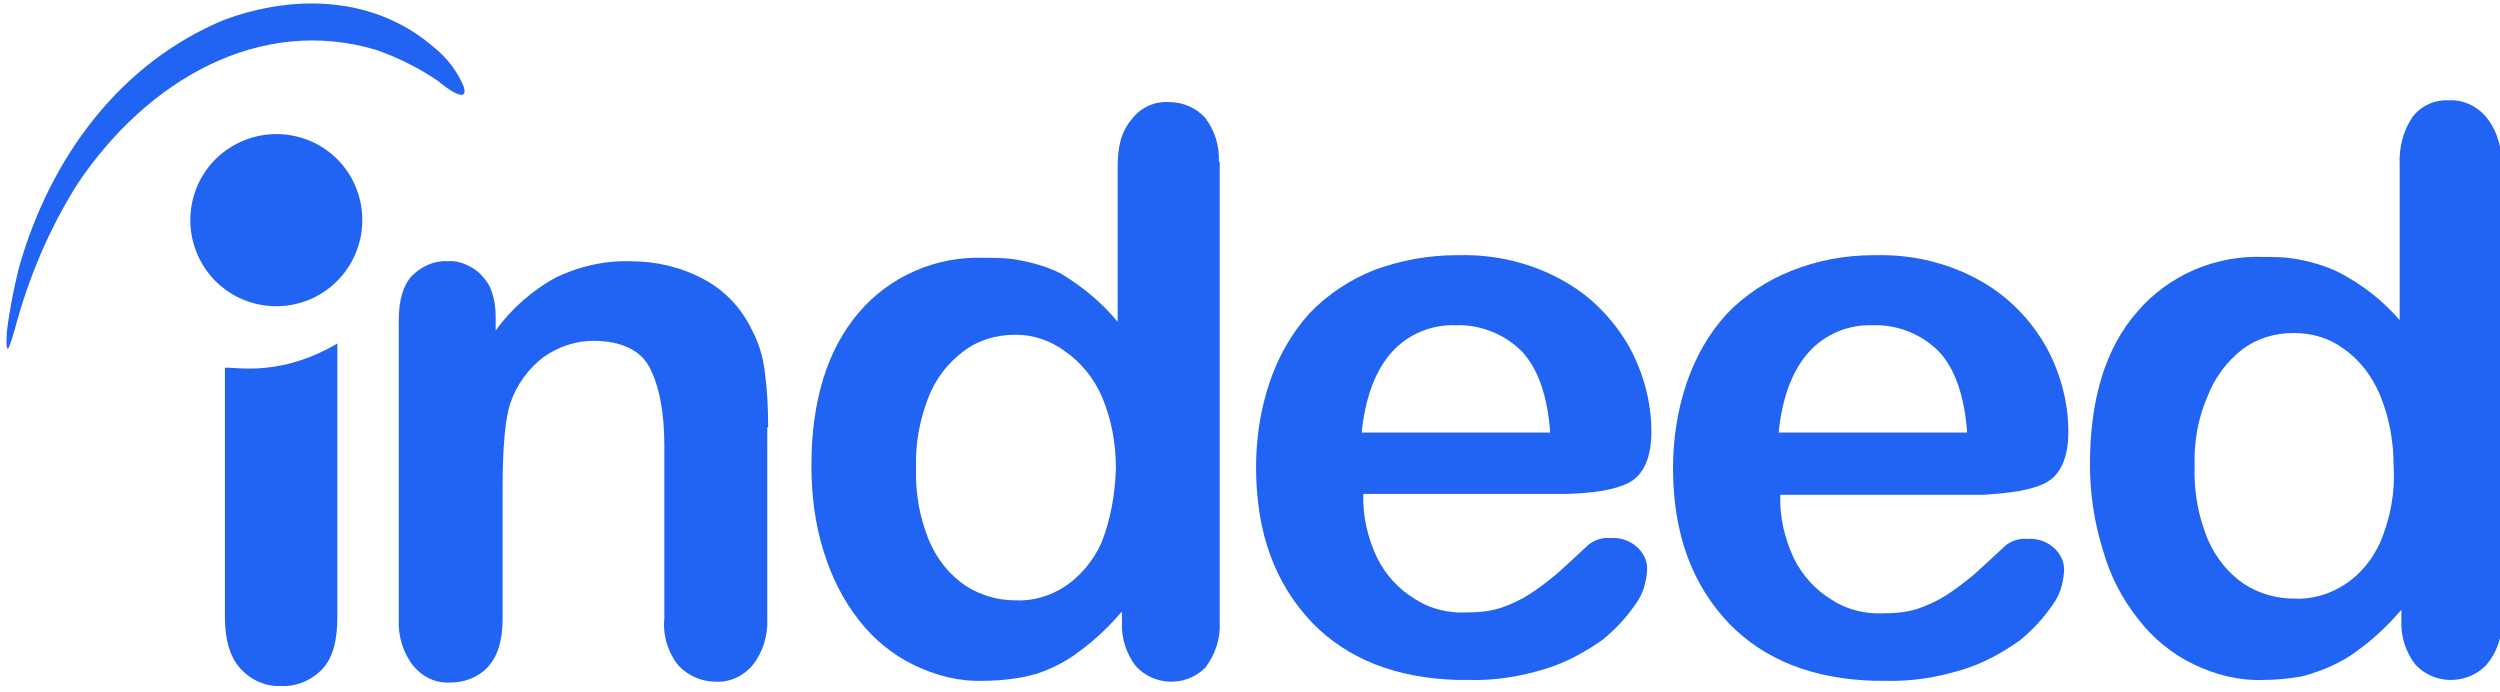 <?xml version="1.0" encoding="UTF-8"?> <!-- Generator: Adobe Illustrator 24.0.2, SVG Export Plug-In . SVG Version: 6.00 Build 0) --> <svg xmlns="http://www.w3.org/2000/svg" xmlns:xlink="http://www.w3.org/1999/xlink" id="Layer_1" x="0px" y="0px" viewBox="0 0 289 80" style="enable-background:new 0 0 289 80;" xml:space="preserve"> <style type="text/css"> .st0{fill:#2164F3;} </style> <path class="st0" d="M287.3,13.4c-1.1-1.2-2.6-1.9-4.2-1.8c-1.6-0.1-3.2,0.6-4.2,1.9c-1.1,1.6-1.6,3.6-1.5,5.6V37 c-2-2.3-4.3-4.1-7-5.5c-1.6-0.8-3.4-1.3-5.2-1.6c-1.2-0.2-2.4-0.2-3.6-0.2c-5.5-0.2-10.9,2.1-14.5,6.3c-3.7,4.2-5.5,10.1-5.5,17.7 c0,3.4,0.5,6.7,1.5,9.9c0.8,2.9,2.2,5.6,4.1,8c1.7,2.2,3.9,4,6.4,5.2c2.5,1.2,5.2,1.9,8,1.8c1.3,0,2.5-0.1,3.8-0.3 c0.8-0.1,1.5-0.3,2.3-0.6c1.8-0.6,3.6-1.5,5.1-2.7c1.8-1.3,3.4-2.9,4.8-4.5v1.2c-0.1,1.8,0.5,3.7,1.6,5.1c2.1,2.3,5.7,2.4,8,0.3 c0.1-0.1,0.1-0.1,0.2-0.2c1.2-1.4,1.9-3.3,1.8-5.2V18.5C289.1,16.6,288.5,14.8,287.3,13.4z M275.2,62.6c-0.9,2-2.3,3.8-4.2,5 c-1.7,1.1-3.7,1.7-5.8,1.6c-2.1,0-4.1-0.6-5.8-1.7c-1.9-1.3-3.3-3.1-4.2-5.2c-1.1-2.7-1.6-5.5-1.5-8.4c-0.1-2.8,0.4-5.6,1.5-8.1 c0.8-2.1,2.2-4,4-5.4c1.7-1.3,3.8-1.9,5.9-1.9h0.1c2.1,0,4.1,0.6,5.7,1.8c1.9,1.3,3.3,3.2,4.2,5.3c1.1,2.6,1.6,5.4,1.6,8.3 C276.9,57,276.3,59.9,275.2,62.6z"></path> <path class="st0" d="M236.5,55.8c1.7-0.9,2.6-2.9,2.6-5.9c0-3.4-0.9-6.7-2.5-9.7c-1.8-3.2-4.4-5.9-7.6-7.7c-3.7-2.1-7.9-3.1-12.1-3 h-0.3c-3.3,0-6.5,0.6-9.5,1.8c-2.8,1.1-5.4,2.8-7.5,5c-2.1,2.3-3.6,5-4.6,7.9c-1.1,3.2-1.6,6.6-1.6,9.9c0,7.6,2.2,13.5,6.5,18 c4.1,4.2,9.7,6.4,16.8,6.6h1.2c3.1,0.1,6.1-0.4,9-1.3c2.3-0.7,4.5-1.9,6.5-3.3c1.5-1.2,2.8-2.6,3.9-4.2c0.8-1.1,1.2-2.4,1.3-3.8 c0.1-1.1-0.4-2.1-1.2-2.8c-0.8-0.7-1.9-1.1-3-1c-0.9-0.1-1.9,0.2-2.6,0.8c-1.5,1.4-2.7,2.5-3.7,3.4c-1,0.8-2,1.6-3.1,2.3 c-1.1,0.7-2.2,1.2-3.4,1.6c-1.3,0.4-2.6,0.5-4,0.5c-0.3,0-0.6,0-0.9,0c-1.8-0.1-3.5-0.6-5-1.6c-1.8-1.1-3.3-2.7-4.3-4.7 c-1.1-2.3-1.7-4.9-1.6-7.4h23.5C232.3,57,234.8,56.7,236.5,55.8z M205.6,50.1c0.4-4.1,1.6-7.3,3.5-9.4c1.9-2.1,4.6-3.2,7.4-3.1 c2.8-0.1,5.6,1,7.6,3c1.9,2,3,5.2,3.3,9.4H205.6z"></path> <path class="st0" d="M188.3,55.8c1.7-0.9,2.6-2.9,2.6-5.9c0-3.4-0.9-6.7-2.5-9.7c-1.8-3.2-4.4-5.9-7.6-7.7c-3.7-2.1-7.9-3.1-12.1-3 h-0.3c-3.3,0-6.5,0.6-9.5,1.7c-2.8,1.1-5.4,2.8-7.5,5c-2.1,2.3-3.6,5-4.6,7.9c-1.1,3.2-1.6,6.6-1.6,9.9c0,7.6,2.2,13.5,6.5,18 c4.1,4.2,9.7,6.4,16.8,6.6h1.2c3.1,0.1,6.1-0.4,9-1.3c2.3-0.7,4.5-1.9,6.5-3.3c1.5-1.2,2.8-2.6,3.9-4.2c0.8-1.1,1.2-2.4,1.3-3.8 c0.1-1.1-0.4-2.1-1.2-2.8c-0.8-0.7-1.9-1.1-3-1c-0.9-0.1-1.9,0.2-2.6,0.8c-1.5,1.4-2.7,2.5-3.7,3.4c-1,0.8-2,1.6-3.1,2.3 c-1.1,0.7-2.2,1.2-3.4,1.6c-1.3,0.4-2.6,0.5-4,0.5c-0.3,0-0.6,0-0.9,0c-1.8-0.1-3.5-0.6-5-1.6c-1.8-1.1-3.3-2.7-4.3-4.7 c-1.1-2.3-1.7-4.9-1.6-7.4h23.5C184.1,57,186.5,56.7,188.3,55.8z M157.4,50.1c0.4-4.1,1.6-7.3,3.5-9.4h0c1.9-2.1,4.6-3.2,7.4-3.1 c2.8-0.1,5.6,1,7.6,3c1.9,2,3,5.2,3.3,9.4H157.4z"></path> <path class="st0" d="M140.9,18.7c0.1-1.8-0.5-3.7-1.6-5.1c-1.1-1.2-2.6-1.8-4.2-1.8c-1.6-0.1-3.2,0.6-4.2,1.9 c-1.3,1.5-1.7,3.2-1.7,5.7v17.8c-1.8-2.2-4.1-4.1-6.6-5.6c-1.6-0.8-3.4-1.3-5.2-1.6c-1.2-0.2-2.4-0.2-3.6-0.2 c-5.6-0.2-10.9,2.1-14.5,6.3c-3.6,4.2-5.5,10.1-5.5,17.7c0,3.4,0.4,6.7,1.4,9.9c0.9,2.9,2.2,5.6,4.1,8c1.7,2.2,3.9,4,6.4,5.2 c2.5,1.2,5.2,1.9,8,1.8c1.3,0,2.5-0.1,3.8-0.3c0.8-0.1,1.5-0.3,2.3-0.5c1.8-0.6,3.6-1.5,5.1-2.7c1.8-1.3,3.4-2.9,4.8-4.5v1.2 c-0.1,1.8,0.5,3.7,1.6,5.1c2.1,2.3,5.7,2.4,7.9,0.3c0.1-0.1,0.2-0.1,0.2-0.2c1.1-1.5,1.7-3.3,1.6-5.2V18.7z M127.3,62.8 c-0.9,2-2.4,3.8-4.2,5c-1.7,1.1-3.7,1.7-5.7,1.6c-2.1,0-4.1-0.6-5.8-1.7c-1.9-1.3-3.3-3.1-4.2-5.2c-1.1-2.7-1.6-5.5-1.5-8.4 c-0.1-2.8,0.4-5.5,1.4-8.1c0.8-2.1,2.2-4,4.1-5.4c1.7-1.3,3.8-1.9,5.9-1.9h0.2c2,0,4,0.7,5.6,1.9c1.9,1.3,3.4,3.2,4.3,5.3 c1.1,2.6,1.6,5.4,1.6,8.3C128.9,57.1,128.4,60.1,127.3,62.8z"></path> <path class="st0" d="M26,42.5v28.8h0c0,2.7,0.6,4.7,1.8,6c1.2,1.3,2.9,2.1,4.7,2c1.8,0.1,3.6-0.7,4.8-2c1.2-1.3,1.7-3.3,1.7-6V39.7 c-3.2,1.9-6.8,3-10.6,2.9C27.6,42.6,26.8,42.5,26,42.5z"></path> <path class="st0" d="M53.6,10c-0.7-1.7-1.9-3.3-3.4-4.5c-6.9-6-16.2-6.2-24.3-3.2v0C14.1,7.2,5.9,17.9,2.2,30.9 c-0.6,2.4-1.1,4.9-1.4,7.4c0,0.1-0.2,2.5,0.2,1.9c0.3-0.7,0.5-1.4,0.7-2.1C3.3,32.1,5.7,26.4,9,21.2C17,9.3,30,1.7,43.6,5.8 c2.5,0.9,4.9,2.1,7.1,3.6C51.1,9.8,54.3,12.3,53.6,10z"></path> <path class="st0" d="M40.8,20.9c-2.5-4.9-8.5-6.8-13.4-4.3c-4.9,2.5-6.8,8.5-4.3,13.4s8.5,6.8,13.4,4.3v0c0,0,0,0,0,0 C41.3,31.8,43.3,25.9,40.8,20.9C40.8,21,40.8,20.9,40.8,20.9z"></path> <path class="st0" d="M88.8,49.4c0-2.2-0.1-4.3-0.4-6.5c-0.2-1.7-0.7-3.3-1.5-4.8c-1.2-2.5-3.1-4.5-5.5-5.8c-2.6-1.4-5.5-2.1-8.5-2.1 c-3-0.1-6,0.6-8.7,1.9c-2.7,1.5-5.1,3.6-6.9,6.1v-1.5l0,0c0-1.3-0.2-2.5-0.7-3.6c-0.5-0.9-1.2-1.7-2.1-2.2c-0.9-0.5-1.8-0.8-2.8-0.7 c-1.5-0.1-3,0.6-4.1,1.7c-1,1.1-1.5,2.8-1.5,5.1v34.6c-0.1,1.9,0.5,3.9,1.7,5.4c1.1,1.3,2.6,2,4.3,1.9c1.6,0,3.2-0.6,4.3-1.8 c1.1-1.2,1.7-3,1.7-5.5v-15c0-4.9,0.3-8.2,0.9-10c0.7-2.1,2.1-4,3.8-5.3c1.7-1.2,3.7-1.9,5.8-1.9c3.2,0,5.5,1.1,6.5,3.1 c1.1,2.1,1.7,5.1,1.7,9.1v19.9c-0.2,1.9,0.4,3.9,1.6,5.4c1.1,1.2,2.7,1.9,4.3,1.9c1.6,0.1,3.2-0.6,4.3-1.9c1.2-1.5,1.8-3.5,1.7-5.4 V49.4z"></path> </svg> 